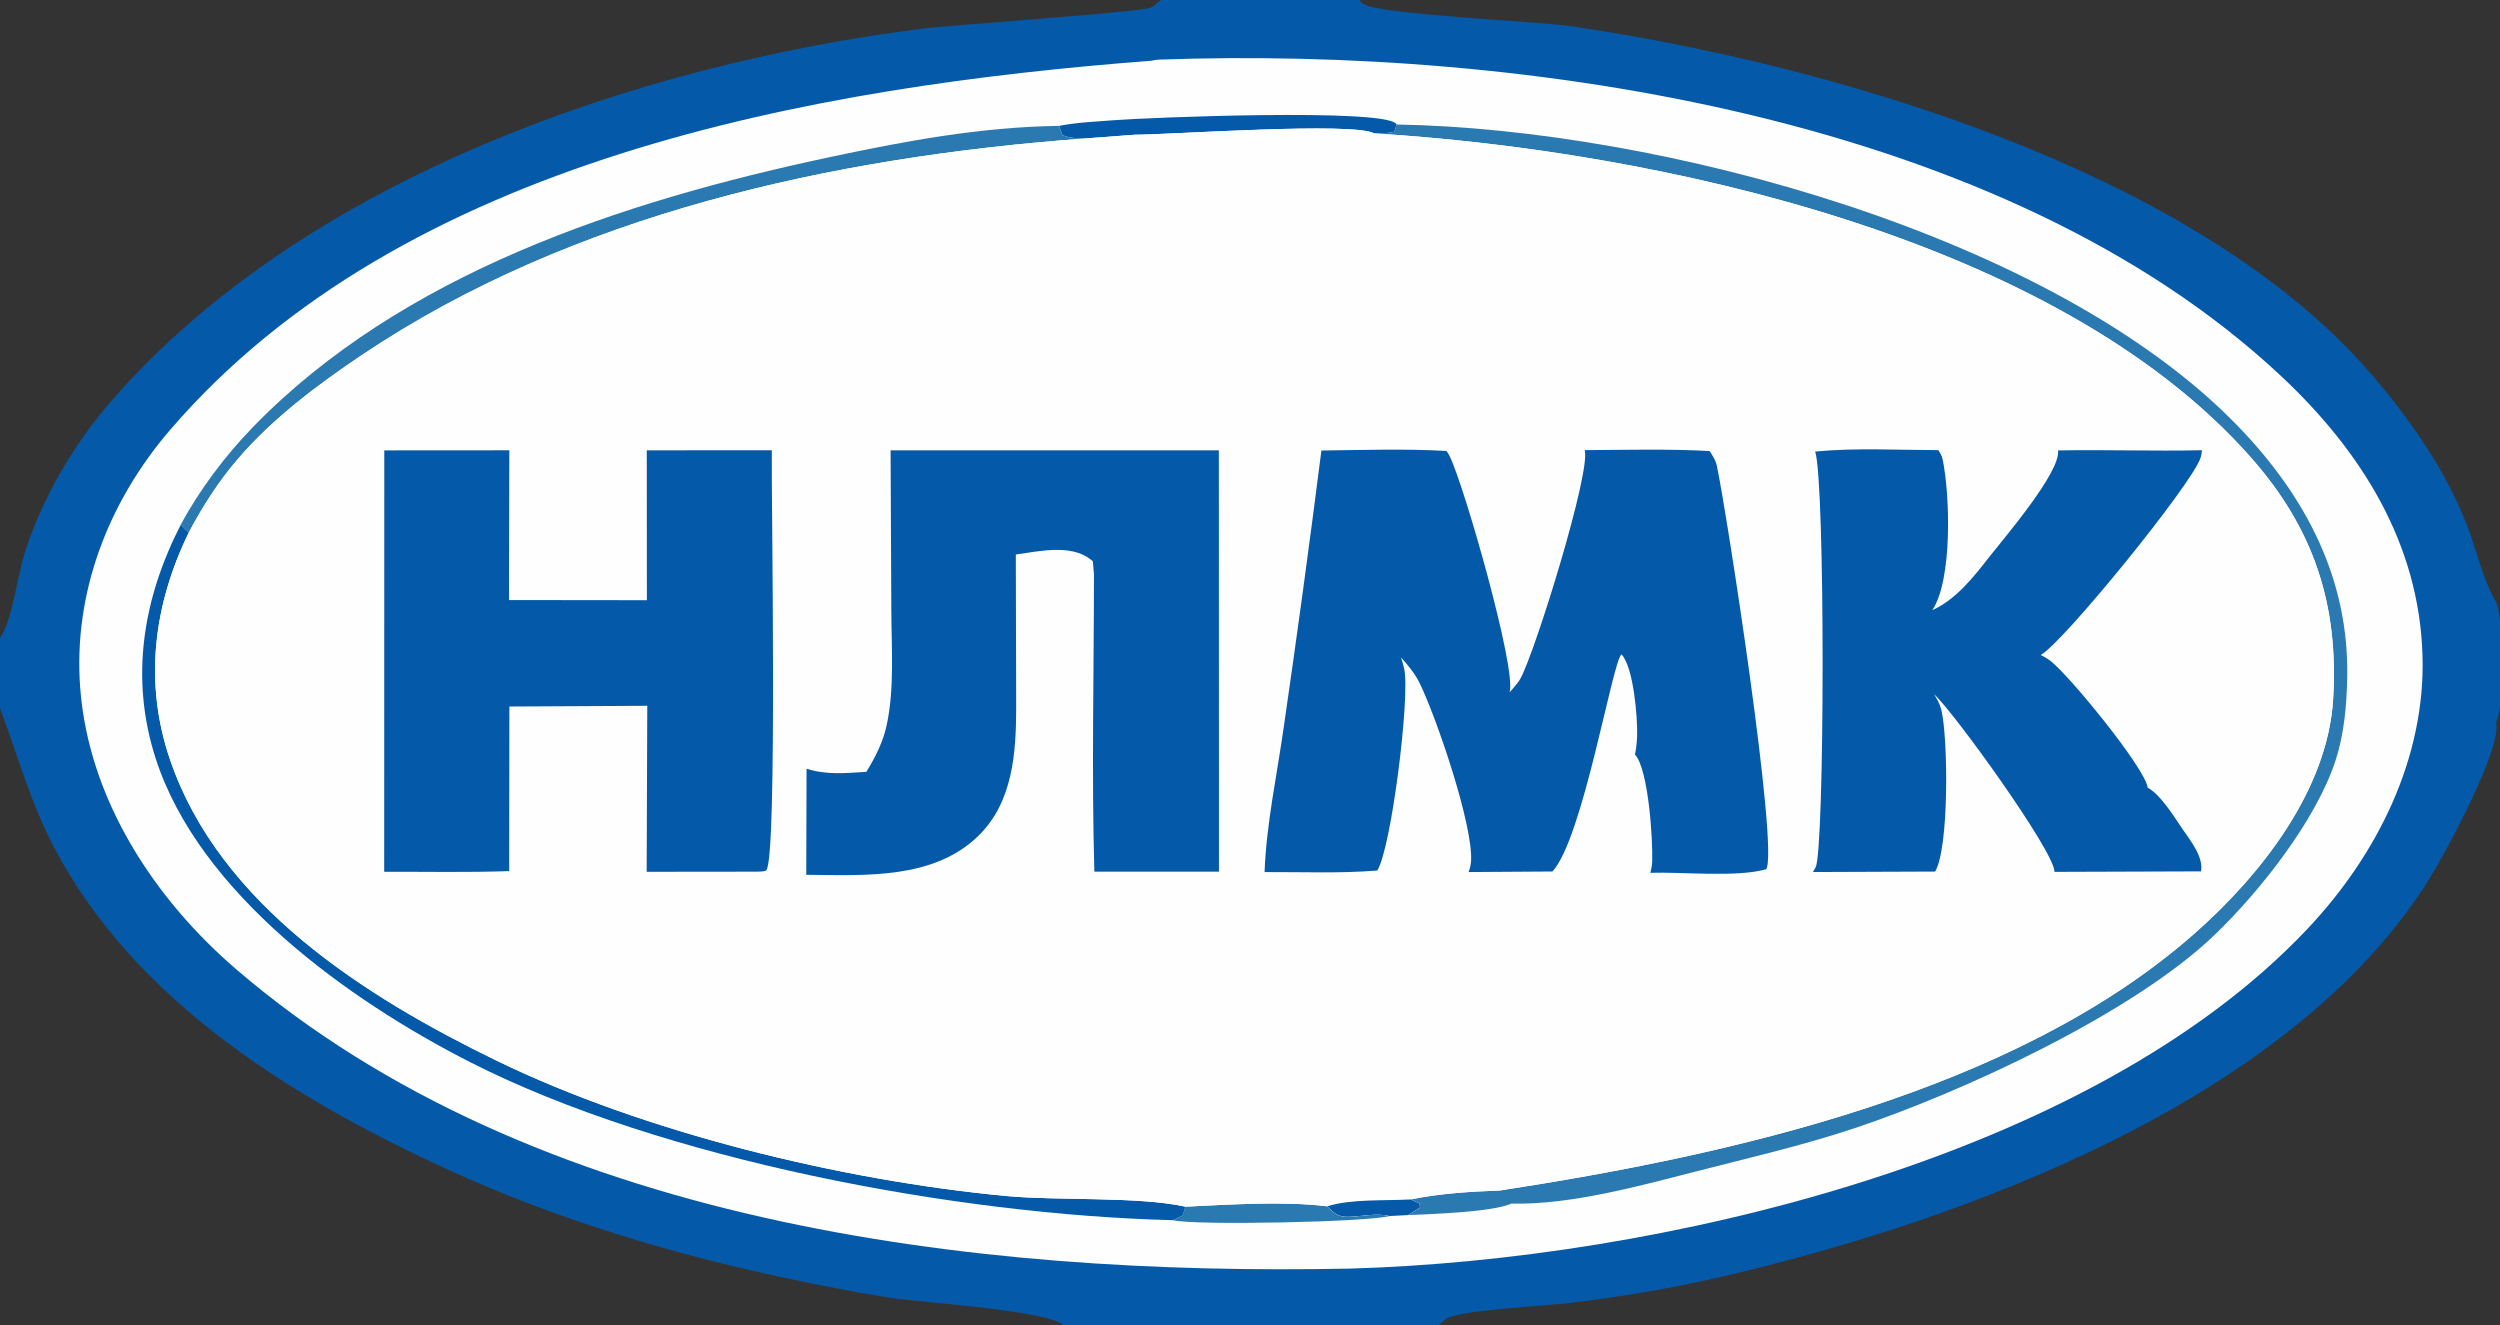 <?xml version="1.0" encoding="utf-8" ?>
<svg xmlns="http://www.w3.org/2000/svg" xmlns:xlink="http://www.w3.org/1999/xlink" width="200" height="106">
	<rect width="100%" height="100%" fill="#333333" stroke="none"/>
	<path fill="#045AA9" d="M0 0L92.873 0L108.719 0L199.562 0C199.853 0.443 199.949 0.85 199.974 1.372C200.145 4.972 200.01 8.64 200.011 12.246L200.012 33.096C200.011 36.062 200.438 45.217 199.912 47.631Q199.844 47.936 199.707 48.217C200.348 49.902 200.412 56.124 199.689 57.786C199.85 58.153 199.956 58.52 199.975 58.922C200.195 63.661 200.326 104.16 199.821 105.494Q199.72 105.762 199.562 106L115.116 106L85.066 106L0 106L0 56.642L0 51.034L0 0ZM0 0L0 51.034C0.946 49.761 1.424 46.015 1.953 44.316C3.334 39.878 5.92 35.5 8.959 32.016C24.416 14.29 50.981 5.177 73.753 2.297C76.255 1.98 91.368 0.974 92.079 0.604C92.344 0.466 92.63 0.185 92.873 0L0 0ZM108.719 0C108.807 0.095 108.898 0.175 108.997 0.257C109.012 0.269 109.027 0.282 109.042 0.294C110.116 1.165 122.929 1.69 125.746 2.104C146.417 5.146 175.981 13.655 190 30.275C192.955 33.778 195.646 37.642 197.323 41.929C198.091 43.895 198.647 46.43 199.707 48.217Q199.844 47.936 199.912 47.631C200.438 45.217 200.011 36.062 200.012 33.096L200.011 12.246C200.01 8.64 200.145 4.972 199.974 1.372C199.949 0.85 199.853 0.443 199.562 0L108.719 0ZM0 56.642L0 106L85.066 106C83.776 104.817 73.646 104.204 71.126 103.811C68.369 103.381 65.612 102.822 62.882 102.248C53.79 100.337 44.378 97.49 35.925 93.613C23.613 87.964 10.86 80.199 4.348 67.836C2.469 64.268 1.398 60.407 0 56.642ZM199.689 57.786C200.174 59.863 195.629 68.248 194.335 70.325C183.327 88.002 157.059 97.665 137.66 102.153Q131.691 103.523 125.608 104.227C123.332 104.496 117.706 104.75 115.91 105.385C115.687 105.464 115.293 105.828 115.116 106L199.562 106Q199.72 105.762 199.821 105.494C200.326 104.16 200.195 63.661 199.975 58.922C199.956 58.52 199.85 58.153 199.689 57.786Z"/>
	<path fill="#FEFEFE" d="M92.135 4.857C92.321 4.812 92.504 4.778 92.696 4.771C121.979 3.713 160.329 9.325 182.492 30.09C188.884 36.078 193.523 43.436 193.8 52.411C194.055 60.66 190.165 68.416 184.586 74.322C167.114 92.822 132.37 100.808 107.937 101.489C77.821 102.084 42.71 97.938 18.961 77.598C12.325 71.916 7.091 63.92 6.417 55.037C5.84 47.434 8.667 40.145 13.595 34.408C32.222 12.725 65.115 6.924 92.135 4.857Z"/>
	<path fill="#2B79B1" d="M94.836 96.533C98.41 96.367 102.637 96.076 106.17 96.503C106.72 97.04 107.012 97.353 107.838 97.343C108.899 97.329 110.126 97.014 111.162 97.284C109.383 97.768 95.526 98.053 93.831 97.615L94.613 97.239L94.836 96.533Z"/>
	<path fill="#045AA9" d="M89.189 9.612C91.924 9.399 110.446 8.662 111.67 9.882C111.695 9.907 111.717 9.934 111.74 9.96L111.549 10.541C111 10.671 110.496 10.678 109.937 10.672C108.26 9.735 93.802 10.765 90.751 10.781L86.64 11.09C86.055 11.059 85.541 11.039 84.993 10.807L84.72 10.07C86.177 9.785 87.708 9.73 89.189 9.612Z"/>
	<path fill="#2B79B1" d="M14.464 41.969C15.954 39.187 18.042 36.425 20.232 34.17C32.181 21.866 49.8 16.113 66.151 12.62C72.297 11.306 78.411 10.154 84.72 10.07L84.993 10.807C85.541 11.039 86.055 11.059 86.64 11.09C66.685 12.568 45.78 17.114 28.968 28.391C25.395 30.788 21.858 33.435 19.038 36.708C17.494 38.499 16.206 40.515 15.102 42.604L14.464 41.969Z"/>
	<path fill="#045AA9" d="M14.464 41.969L15.102 42.604C12.276 48.406 11.492 54.627 13.615 60.81C17.594 72.402 29.222 79.741 39.701 84.84C51.555 90.607 67.373 94.446 80.515 95.682C84.642 96.07 91.078 95.703 94.836 96.533L94.613 97.239L93.831 97.615C76.551 97.188 52.978 92.789 37.624 84.979C27.892 80.029 15.94 71.474 12.456 60.684C10.374 54.236 11.434 47.877 14.464 41.969Z"/>
	<path fill="#2B79B1" d="M111.74 9.96C132.711 10.314 164.215 18.757 179.044 34.101C184.439 39.684 187.926 46.289 187.777 54.182C187.735 56.401 187.54 58.686 186.853 60.808C185.294 65.621 180.808 71.295 177.165 74.795C170.609 81.091 157.012 87.367 148.366 90.255C144.181 91.653 139.831 92.647 135.558 93.746C131.072 94.899 125.688 96.37 121.045 96.291Q120.98 96.29 120.916 96.288C119.326 96.981 114.533 97.119 112.646 97.205L113.602 96.601L113.564 96.282L112.866 95.954C115.108 95.482 117.694 95.323 119.987 95.24C138.405 92.407 161.171 87.364 175.559 74.681C180.853 70.014 186.214 63.225 186.652 55.919C187.107 48.329 185.075 42.254 180.055 36.578C164.48 18.966 132.431 12.057 109.937 10.672C110.496 10.678 111 10.671 111.549 10.541L111.74 9.96Z"/>
	<path fill="#FEFEFE" d="M90.751 10.781C93.802 10.765 108.26 9.735 109.937 10.672C132.431 12.057 164.48 18.966 180.055 36.578C185.075 42.254 187.107 48.329 186.652 55.919C186.214 63.225 180.853 70.014 175.559 74.681C161.171 87.364 138.405 92.407 119.987 95.24C117.694 95.323 115.108 95.482 112.866 95.954L113.564 96.282L113.602 96.601L112.646 97.205L111.162 97.284C110.126 97.014 108.899 97.329 107.838 97.343C107.012 97.353 106.72 97.04 106.17 96.503C102.637 96.076 98.41 96.367 94.836 96.533C91.078 95.703 84.642 96.07 80.515 95.682C67.373 94.446 51.555 90.607 39.701 84.84C29.222 79.741 17.594 72.402 13.615 60.81C11.492 54.627 12.276 48.406 15.102 42.604C16.206 40.515 17.494 38.499 19.038 36.708C21.858 33.435 25.395 30.788 28.968 28.391C45.78 17.114 66.685 12.568 86.64 11.09L90.751 10.781Z"/>
	<path fill="#045AA9" d="M106.17 96.503C108.098 95.899 110.822 96.072 112.866 95.954L113.564 96.282L113.602 96.601L112.646 97.205L111.162 97.284C110.126 97.014 108.899 97.329 107.838 97.343C107.012 97.353 106.72 97.04 106.17 96.503Z"/>
	<path fill="#045AA9" d="M145.214 36.124C148.444 35.812 151.819 36.004 155.067 36.012C155.223 36.238 155.356 36.489 155.413 36.759C156.001 39.585 156.212 46.359 154.585 48.815C156.49 47.956 157.894 46.152 159.154 44.54C160.328 43.039 164.857 37.774 164.644 36.035C168.474 35.963 172.312 36.105 176.153 36.017C176.14 36.219 176.108 36.428 176.046 36.621C175.359 38.742 165.028 51.445 163.256 52.402Q163.68 52.6 164.052 52.884C165.579 54.069 171.629 61.471 171.813 63.01C172.882 63.604 173.905 65.313 174.599 66.321C175.227 67.233 176.295 68.562 176.082 69.71L164.357 69.75C164.357 69.734 164.356 69.718 164.356 69.703C164.281 68.035 156.356 57.029 154.729 55.538C154.965 55.926 155.204 56.353 155.309 56.797C155.855 59.092 155.933 67.845 154.809 69.725L145.029 69.763C145.112 69.641 145.183 69.515 145.251 69.384C145.977 67.973 146.026 38.586 145.214 36.124Z"/>
	<path fill="#045AA9" d="M71.247 36.029L97.508 36.026L97.516 69.733L87.548 69.731C87.323 61.82 87.516 53.854 87.516 45.938L87.428 44.901Q87.331 44.819 87.23 44.741C85.638 43.509 83.096 44.109 81.265 44.36L81.295 56.648C81.288 60.251 81.02 64.162 78.293 66.845C74.689 70.388 69.153 70.022 64.5 69.984L64.525 61.494C66.102 62.014 67.684 61.848 69.311 61.746C70.05 60.53 70.655 59.351 70.949 57.945C71.566 55.005 71.315 51.8 71.306 48.807L71.247 36.029Z"/>
	<path fill="#045AA9" d="M30.743 36.03L40.746 36.023L40.719 48.003L51.75 48.016L51.742 36.025L61.745 36.022C61.693 39.622 62.202 68.524 61.311 69.611C61.2 69.746 60.748 69.72 60.562 69.734L51.733 69.744L51.782 56.464L40.751 56.522L40.734 69.688C37.41 69.806 34.061 69.733 30.735 69.742L30.743 36.03Z"/>
	<path fill="#045AA9" d="M126.777 36.01C130.1 35.993 133.447 35.9 136.765 36.084C136.847 36.192 136.912 36.303 136.981 36.418C137.135 36.673 137.279 36.937 137.342 37.231C138.106 40.785 142.329 67.993 141.294 69.54C138.907 70.208 134.638 69.741 132.025 69.824C132.107 69.526 132.166 69.213 132.176 68.903C132.235 67.212 131.883 61.551 130.801 60.364Q130.948 59.615 130.97 58.852C131.012 57.389 130.681 53.362 129.718 52.35C128.989 52.912 126.646 67.06 124.196 69.72L117.484 69.764Q117.651 69.344 117.684 68.894C117.87 66.053 114.909 57.364 113.553 54.614C113.181 53.86 112.636 53.216 112.08 52.592Q112.236 53.047 112.339 53.518C112.821 55.737 111.299 67.889 110.182 69.643C107.213 69.883 104.147 69.753 101.166 69.766C101.302 65.963 102.162 61.977 102.697 58.193Q104.305 47.131 105.712 36.041C109.038 36.003 112.395 35.887 115.716 36.077C115.817 36.208 115.901 36.344 115.974 36.492C117.149 38.885 121.36 53.626 120.764 55.383C120.913 55.229 121.049 55.067 121.187 54.904C121.359 54.701 121.522 54.496 121.649 54.261C122.85 52.032 127.28 37.736 126.777 36.01Z"/>
</svg>
